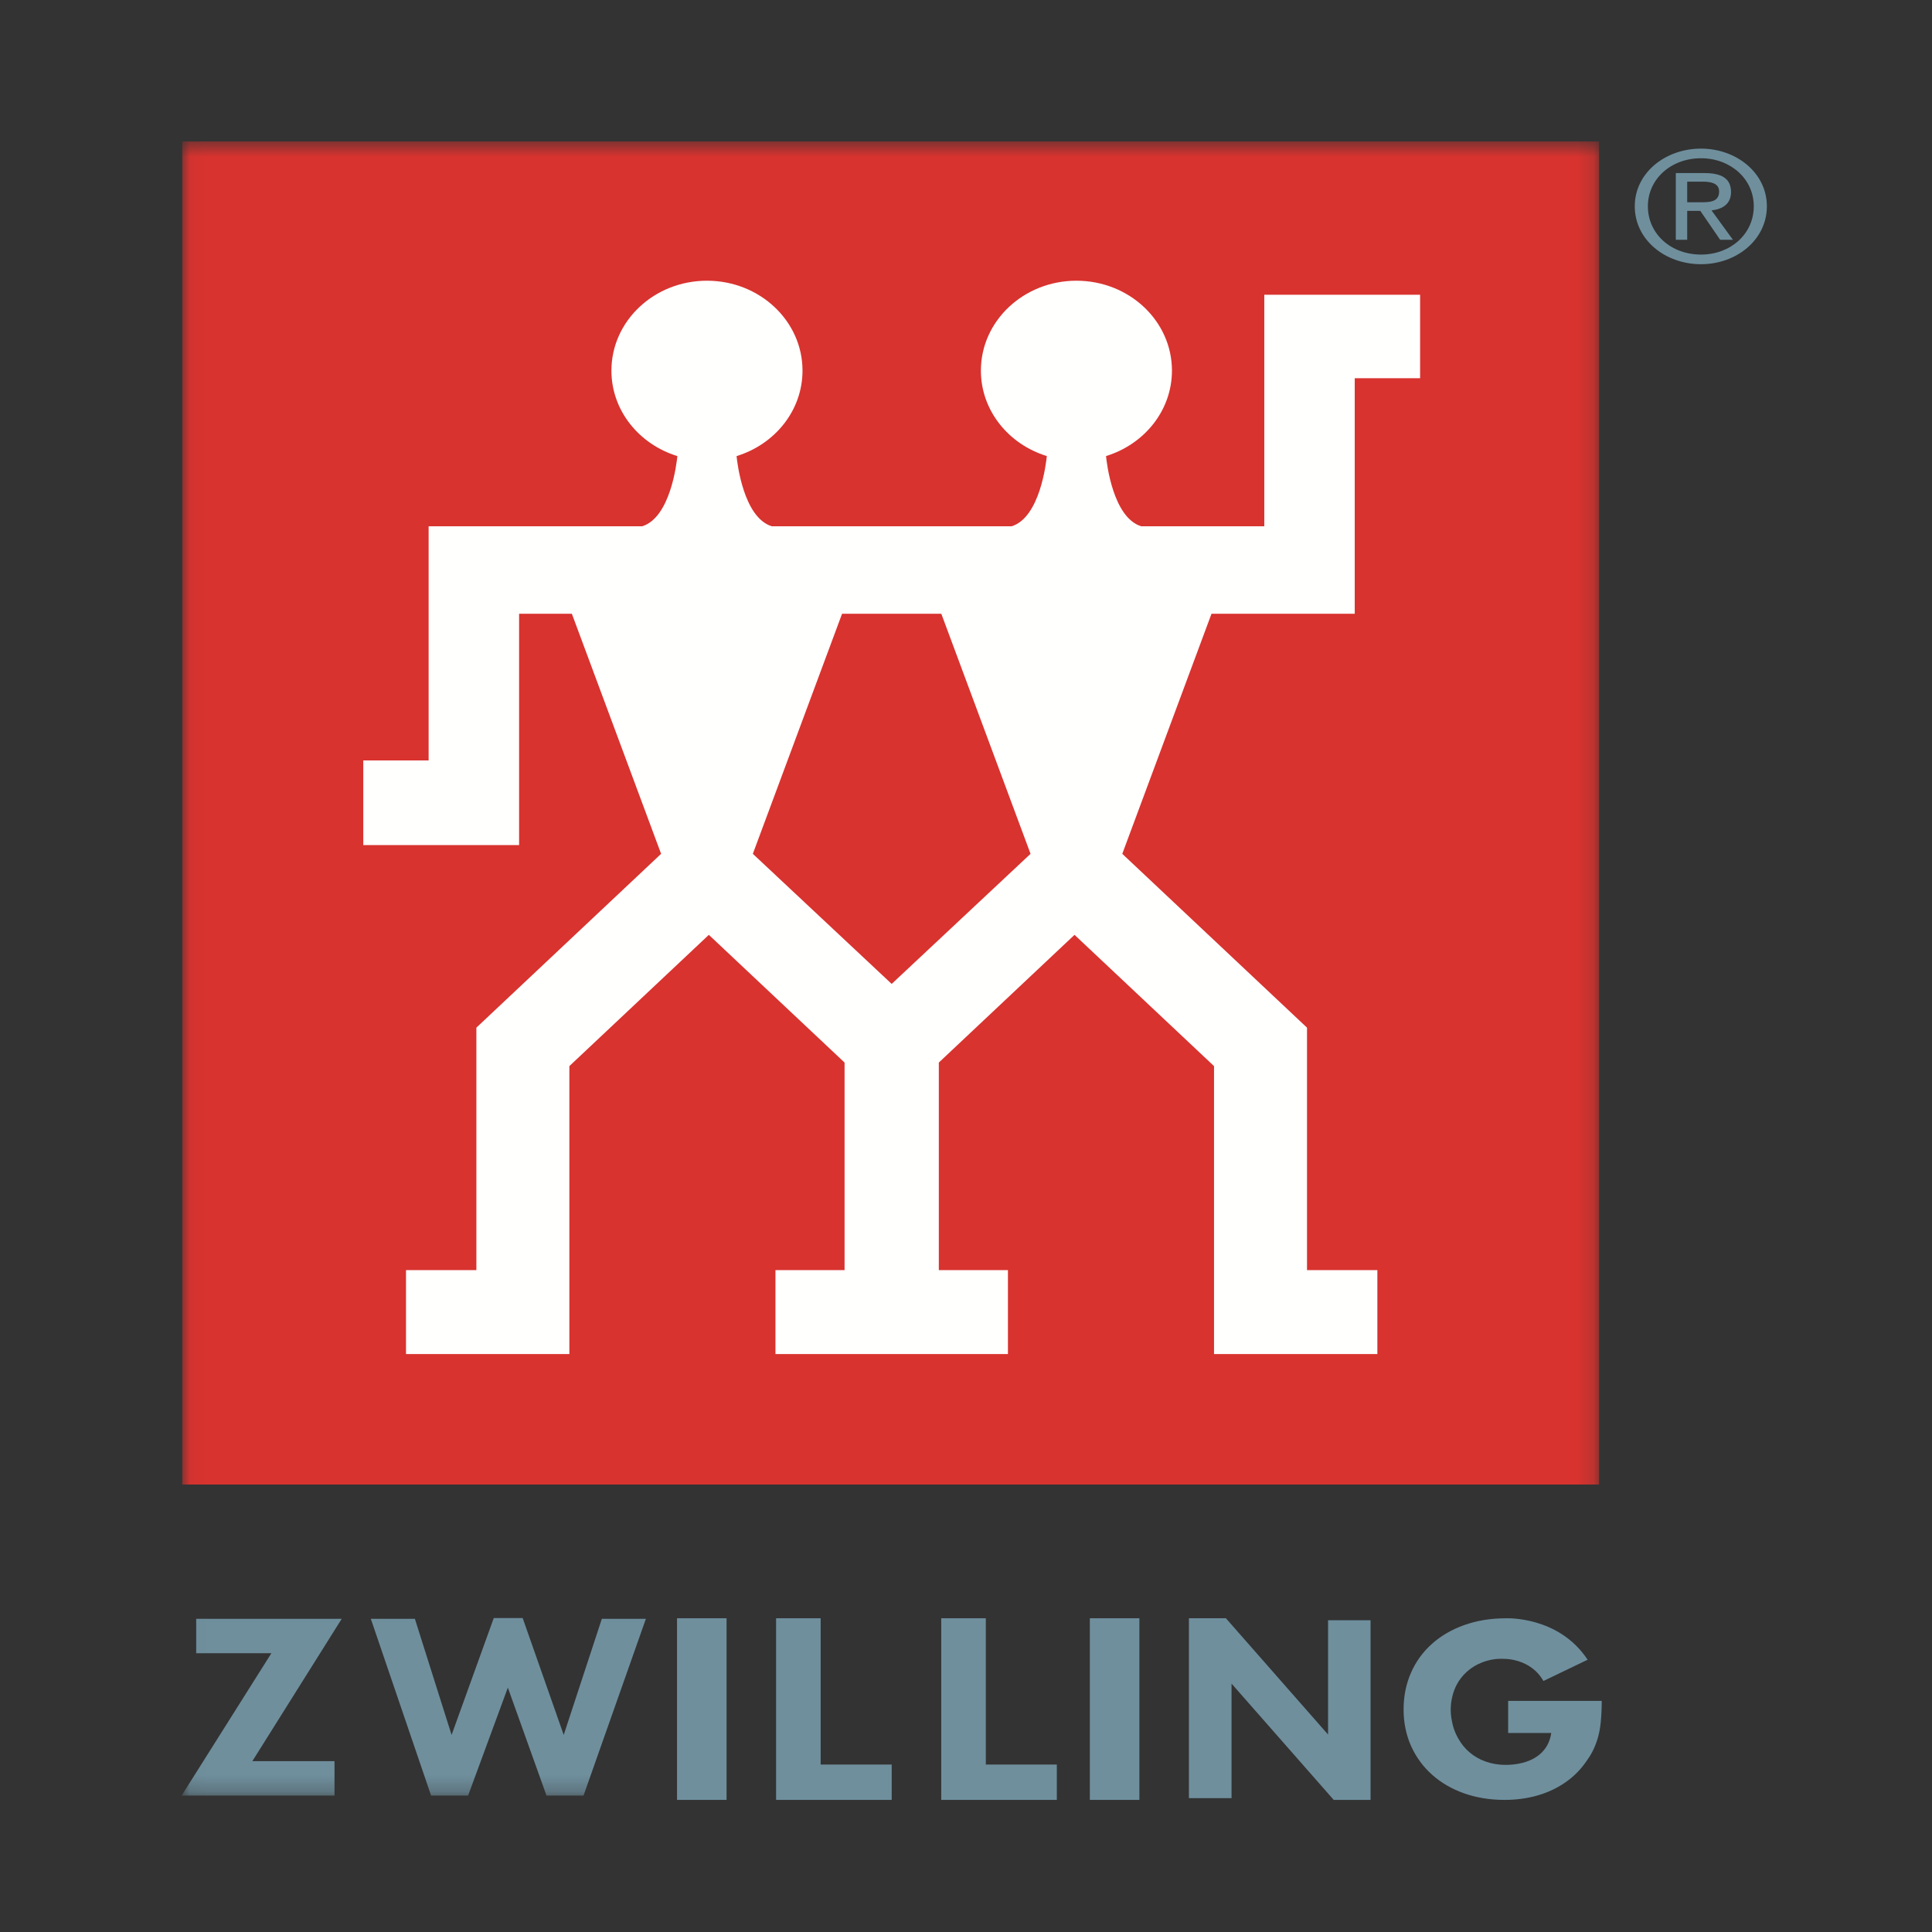 <?xml version="1.0" encoding="UTF-8"?>
<svg width="117px" height="117px" viewBox="0 0 117 117" version="1.1" xmlns="http://www.w3.org/2000/svg" xmlns:xlink="http://www.w3.org/1999/xlink">
    <rect x="0" y="0" width="117" height="117" fill="#333333" stroke="none"/>
    <title>zwilling-logo</title>
    <defs>
        <polygon id="path-1" points="0.036 0.567 85.838 0.567 85.838 100.737 0.036 100.737"></polygon>
    </defs>
    <g id="zwilling-logo" stroke="none" stroke-width="1" fill="none" fill-rule="evenodd">
        <g transform="translate(11, 8)">
            <path d="M85.144,92.512 C83.391,89.844 80.191,90.002 80.191,90.002 C79.264,90.002 78.412,90.145 77.65,90.421 C76.902,90.689 76.251,91.071 75.712,91.555 C75.172,92.038 74.749,92.618 74.454,93.286 C74.155,93.963 74,94.711 74,95.522 C74,96.336 74.158,97.086 74.464,97.76 C74.765,98.423 75.191,99 75.731,99.48 C76.267,99.958 76.909,100.333 77.645,100.596 C78.389,100.861 79.214,101 80.11,101 C80.827,101 81.502,100.908 82.125,100.727 C82.752,100.545 83.319,100.275 83.819,99.924 C84.306,99.584 84.722,99.165 85.062,98.671 C85.347,98.284 85.563,97.87 85.717,97.394 C85.826,97.064 85.899,96.703 85.939,96.302 C85.977,95.918 85.997,95.488 86,95.005 L80.332,95.005 L80.332,96.946 L82.941,96.946 L82.917,97.097 C82.858,97.38 82.752,97.63 82.606,97.844 C82.467,98.046 82.295,98.219 82.091,98.361 C81.885,98.505 81.651,98.619 81.392,98.701 C81.131,98.783 80.854,98.838 80.563,98.862 C80.306,98.885 80.052,98.884 79.802,98.861 C79.609,98.842 79.424,98.809 79.249,98.764 C78.864,98.664 78.523,98.506 78.227,98.299 C77.917,98.084 77.657,97.818 77.448,97.506 C77.229,97.182 77.063,96.818 76.966,96.416 C76.861,95.985 76.827,95.554 76.878,95.132 C76.896,94.978 76.927,94.825 76.966,94.677 C77.024,94.457 77.102,94.25 77.199,94.057 C77.361,93.739 77.576,93.467 77.834,93.235 C78.106,92.992 78.42,92.798 78.778,92.665 C79.215,92.501 79.655,92.434 80.092,92.46 C80.092,92.46 81.68,92.412 82.468,93.799 L85.144,92.512" id="Fill-1" fill="#6F8F9D"></path>
            <polyline id="Fill-2" fill="#6F8F9D" points="61 90 61 100.894 63.581 100.894 63.581 93.957 69.769 101 72 101 72 90.122 69.426 90.122 69.426 97.043 63.239 90 61 90"></polyline>
            <polygon id="Fill-3" fill="#6F8F9D" points="55 101 58 101 58 90 55 90"></polygon>
            <polyline id="Fill-4" fill="#6F8F9D" points="46 90 46 101 53 101 53 98.859 48.7 98.859 48.7 90 46 90"></polyline>
            <polyline id="Fill-5" fill="#6F8F9D" points="36 90 36 101 43 101 43 98.859 38.698 98.859 38.698 90 36 90"></polyline>
            <polygon id="Fill-6" fill="#6F8F9D" points="30 101 33 101 33 90 30 90"></polygon>
            <g id="Group-11">
                <mask id="mask-2" fill="white">
                    <use xlink:href="#path-1"></use>
                </mask>
                <g id="Clip-8"></g>
                <polyline id="Fill-7" fill="#6F8F9D" mask="url(#mask-2)" points="18.902 89.987 16.348 97.066 14.125 90.035 11.457 90.035 15.106 100.737 17.348 100.737 19.755 94.2 22.095 100.737 24.338 100.737 28.114 90.035 25.446 90.035 23.138 97.066 20.652 89.987 18.902 89.987"></polyline>
                <polyline id="Fill-9" fill="#6F8F9D" mask="url(#mask-2)" points="0.881 90.035 0.881 92.119 5.434 92.119 0 100.737 9.257 100.737 9.257 98.655 4.281 98.655 9.693 90.035 0.881 90.035"></polyline>
                <polygon id="Fill-10" fill="#D8332F" mask="url(#mask-2)" points="0.036 81.902 85.838 81.902 85.838 0.567 0.036 0.567"></polygon>
            </g>
            <path d="M42.999,51.585 L34.591,43.707 L39.994,29.17 L46.006,29.17 L51.409,43.707 L42.999,51.585 Z M71.042,29.17 L71.042,14.903 L75,14.903 L75,9.849 L65.564,9.849 L65.564,23.87 L58.106,23.87 C56.397,23.334 56.021,20.04 55.98,19.618 C58.297,18.908 59.972,16.861 59.972,14.444 C59.972,11.438 57.382,9 54.187,9 C50.992,9 48.402,11.438 48.402,14.444 C48.402,16.861 50.077,18.908 52.394,19.618 C52.353,20.04 51.976,23.334 50.268,23.87 L35.733,23.87 C34.025,23.334 33.648,20.043 33.606,19.62 C35.923,18.909 37.599,16.862 37.599,14.444 C37.599,11.438 35.009,9 31.814,9 C28.618,9 26.027,11.438 26.027,14.444 C26.027,16.862 27.703,18.909 30.021,19.62 C29.979,20.043 29.602,23.334 27.894,23.87 L14.957,23.87 L14.957,38.05 L11,38.05 L11,43.176 L20.436,43.176 L20.436,29.17 L23.632,29.17 L29.036,43.707 L17.849,54.234 L17.849,68.916 L13.587,68.916 L13.587,74 L23.48,74 L23.48,56.562 L31.927,48.613 L40.146,56.347 L40.146,68.916 L35.961,68.916 L35.961,74 L50.039,74 L50.039,68.916 L45.854,68.916 L45.854,56.347 L54.072,48.613 L62.52,56.562 L62.52,74 L72.412,74 L72.412,68.916 L68.151,68.916 L68.151,54.234 L56.964,43.707 L62.367,29.17 L71.042,29.17 L71.042,29.17 Z" id="Fill-12" fill="#FFFFFE"></path>
            <path d="M91.176,4.25 L91.176,3 L92.115,3 C92.596,3 93.108,3.092 93.108,3.593 C93.108,4.212 92.585,4.25 92.001,4.25 L91.176,4.25 Z M91.176,4.769 L91.969,4.769 L93.17,6.519 L93.943,6.519 L92.648,4.741 C93.317,4.667 93.829,4.352 93.829,3.63 C93.829,2.833 93.295,2.481 92.22,2.481 L90.486,2.481 L90.486,6.519 L91.176,6.519 L91.176,4.769 Z M92.011,8 C94.163,8 96,6.519 96,4.491 C96,2.481 94.163,1 92.011,1 C89.838,1 88,2.481 88,4.491 C88,6.519 89.838,8 92.011,8 Z M88.794,4.491 C88.794,2.833 90.205,1.583 92.011,1.583 C93.797,1.583 95.207,2.833 95.207,4.491 C95.207,6.175 93.797,7.417 92.011,7.417 C90.205,7.417 88.794,6.175 88.794,4.491 L88.794,4.491 Z" id="Fill-13" fill="#6F8F9D"></path>
        </g>
    </g>
</svg>